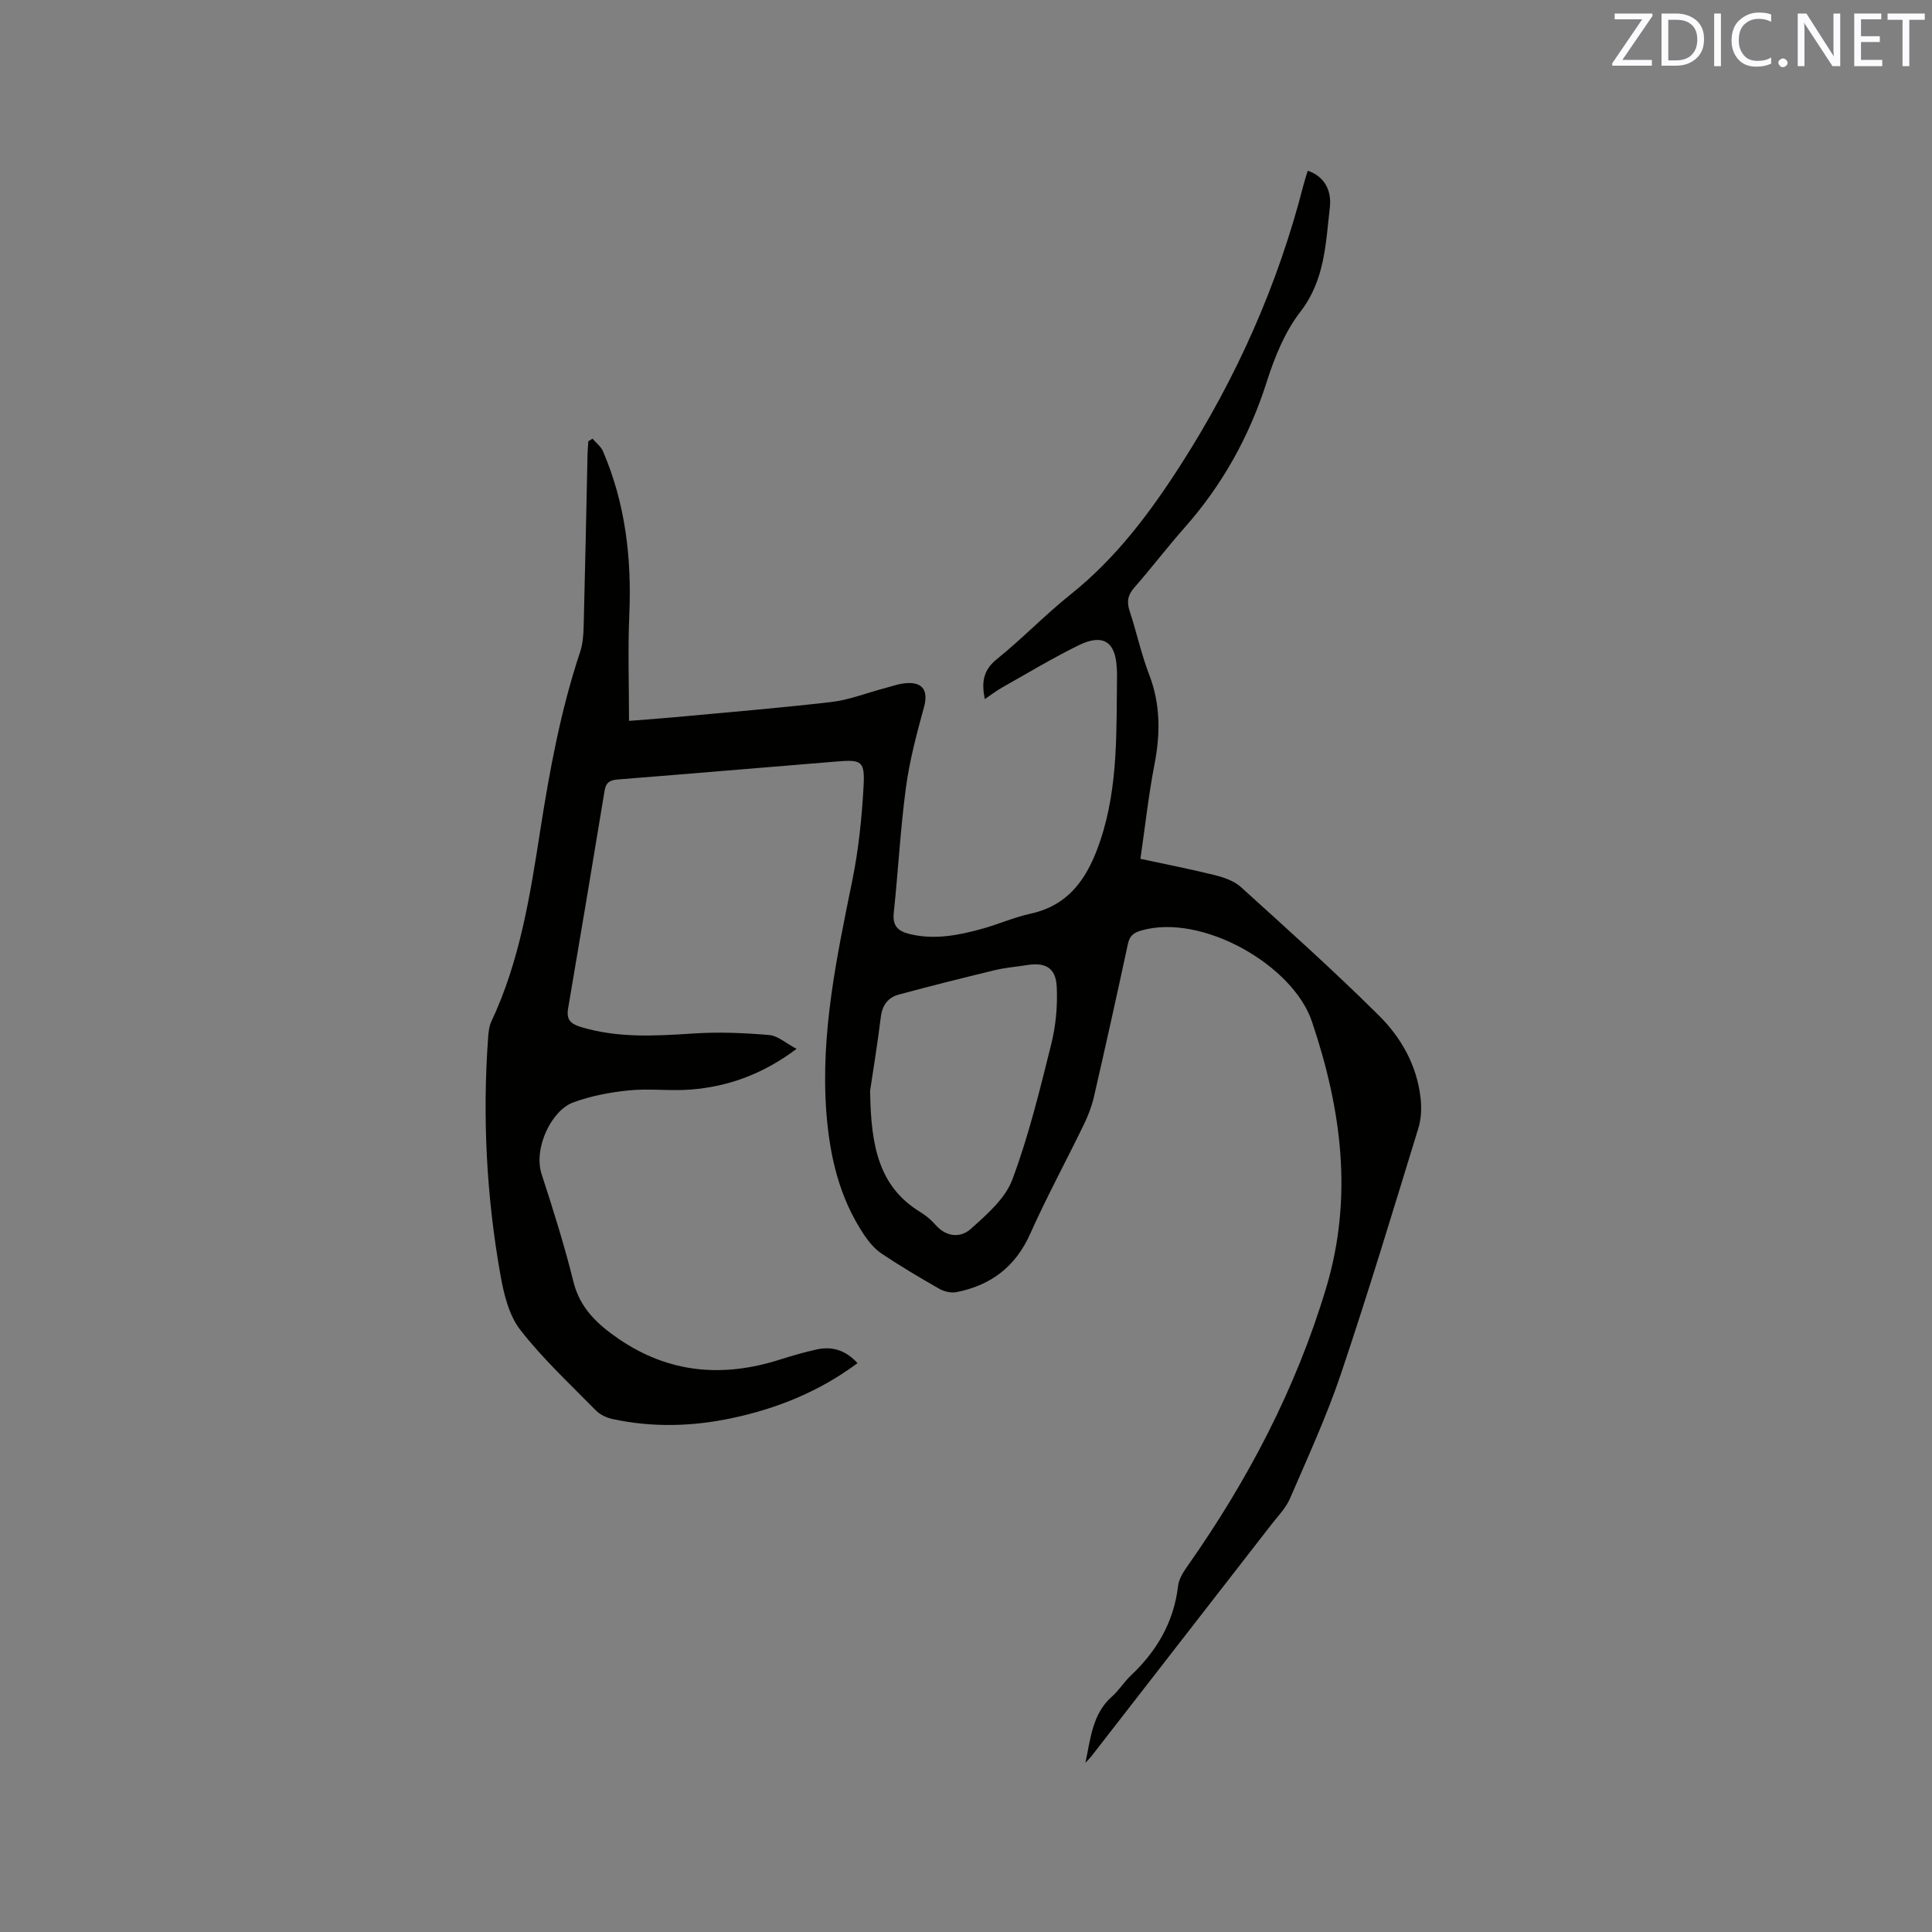 <svg enable-background="new 0 0 400 400" viewBox="0 0 400 400" xmlns="http://www.w3.org/2000/svg"><rect x="0" y="0" width="400" height="400" fill="#808080" stroke="none"/><path d="m224.72 364.97c1.08-4.96 1.4-10.12 5.54-13.76 1.42-1.25 2.44-2.95 3.82-4.26 5.41-5.1 8.96-11.1 9.83-18.62.17-1.47 1.15-2.95 2.04-4.22 12.45-17.72 22.39-36.69 28.62-57.48 5.6-18.72 3.21-36.89-2.96-55.16-3.94-11.67-22.71-22.4-35.25-18.84-1.64.47-2.47 1.08-2.84 2.81-2.27 10.56-4.61 21.1-7.03 31.63-.44 1.93-1.17 3.84-2.03 5.63-3.69 7.61-7.73 15.05-11.18 22.77-3.05 6.82-8.15 10.65-15.25 12.05-1.1.22-2.54-.11-3.54-.68-4.05-2.3-8.06-4.69-11.94-7.28-1.44-.96-2.65-2.42-3.63-3.87-5.16-7.7-7.16-16.35-7.84-25.5-1.2-16.31 2.15-32.03 5.37-47.84 1.3-6.4 1.98-12.97 2.34-19.5.29-5.31-.37-5.61-5.55-5.19-15.1 1.23-30.2 2.52-45.3 3.72-1.61.13-2.47.55-2.76 2.29-2.47 15.04-5 30.08-7.56 45.11-.38 2.22.41 3.16 2.56 3.82 7.79 2.39 15.67 1.87 23.63 1.36 5.13-.33 10.32-.1 15.45.33 1.77.15 3.42 1.68 5.66 2.87-7.04 5.27-14.2 7.83-22.02 8.43-4.21.32-8.49-.26-12.68.16-3.93.4-7.94 1.15-11.63 2.53-4.37 1.64-8.22 9.41-6.44 14.87 2.4 7.34 4.71 14.72 6.57 22.21 1.37 5.53 5.01 8.85 9.37 11.84 10.41 7.13 21.57 8.05 33.38 4.29 2.52-.8 5.07-1.54 7.65-2.11 3.21-.7 6 .19 8.42 2.84-7.83 5.83-16.49 9.34-25.77 11.34-8.26 1.78-16.61 2.04-24.93.24-1.25-.27-2.61-.91-3.49-1.8-5.34-5.45-10.99-10.69-15.65-16.69-2.36-3.05-3.4-7.45-4.1-11.4-2.88-16.24-3.73-32.62-2.54-49.09.08-1.14.21-2.37.69-3.38 5.9-12.54 8.01-26.09 10.11-39.56 1.95-12.48 4.23-24.82 8.22-36.82.56-1.67.72-3.53.76-5.31.31-11.87.54-23.74.8-35.62.02-.93.11-1.85.17-2.77.29-.18.58-.36.86-.54.74.87 1.74 1.62 2.17 2.61 4.65 10.82 5.96 22.17 5.45 33.87-.31 7.17-.06 14.37-.06 21.95 2.91-.23 6.12-.45 9.33-.75 10.87-1.01 21.75-1.9 32.59-3.16 3.63-.42 7.14-1.83 10.71-2.77 1.63-.43 3.27-1.04 4.93-1.14 3.39-.2 4.4 1.73 3.52 4.95-1.51 5.5-2.99 11.06-3.75 16.69-1.15 8.6-1.6 17.3-2.52 25.93-.29 2.72.92 3.8 3.28 4.38 5.14 1.25 10.12.27 15.04-1.09 3.36-.93 6.6-2.38 9.99-3.12 8.39-1.82 12.08-7.98 14.5-15.27 3.75-11.27 3.26-23 3.42-34.64 0-.32-.05-.63-.06-.95-.24-5.46-2.85-7.19-7.91-4.7-5.39 2.65-10.56 5.76-15.8 8.72-1.17.66-2.25 1.49-3.61 2.41-.68-3.45-.38-5.95 2.48-8.26 5.28-4.25 10-9.19 15.3-13.42 9.44-7.53 16.5-17 22.92-27.03 11.44-17.88 19.98-37.06 25.26-57.65.26-1.02.6-2.02.9-3.03 3.05.99 5.04 3.66 4.58 7.62-.87 7.47-1.02 15.02-6.11 21.59-3.22 4.15-5.34 9.42-6.96 14.51-3.6 11.31-9.19 21.34-17.03 30.2-3.58 4.05-6.86 8.36-10.42 12.43-1.37 1.57-1.55 2.97-.91 4.88 1.43 4.32 2.37 8.81 4.01 13.05 2.37 6.16 2.35 12.27 1.11 18.65-1.23 6.33-1.92 12.77-2.91 19.53 5.19 1.12 10.35 2.12 15.45 3.39 1.88.47 3.96 1.19 5.35 2.45 9.65 8.74 19.36 17.44 28.59 26.61 4.59 4.56 7.85 10.32 8.61 17.02.23 2.04.16 4.28-.43 6.22-5.22 17-10.36 34.03-16.03 50.88-2.97 8.81-6.88 17.31-10.57 25.86-.86 1.99-2.5 3.66-3.87 5.42-12.41 15.99-24.83 31.98-37.25 47.96-.38.46-.83.89-1.24 1.35zm-44.57-139.19c.13 11.7 1.89 19.94 10.35 25.14 1.16.71 2.27 1.62 3.16 2.64 2.23 2.58 5.19 2.79 7.32.88 3.31-2.96 7.12-6.25 8.6-10.19 3.4-9.07 5.7-18.58 8.05-28 .96-3.83 1.35-7.94 1.16-11.88-.19-4.02-2.31-5.18-6.24-4.55-2.19.35-4.43.52-6.58 1.04-6.65 1.61-13.29 3.27-19.9 5.06-2.18.59-3.4 2.17-3.7 4.6-.74 5.97-1.72 11.91-2.22 15.26z" fill="#010100"/><g fill="#fbfafc"><path d="m342.2 3.2-6.3 9.2h6.1v1.2h-8.2v-.5l6.2-9.1h-5.7v-1.2h7.8v.4z"/><path d="m344 13.7v-10.9h3.1c1.6 0 3 .5 4.1 1.4 1.1 1 1.6 2.2 1.6 3.9s-.5 3-1.6 4-2.5 1.5-4.2 1.5h-3zm1.4-9.6v8.4h1.6c1.4 0 2.5-.4 3.2-1.1.8-.8 1.2-1.8 1.2-3.2s-.4-2.4-1.2-3.1-1.8-1-3.1-1z"/><path d="m356.3 2.8v10.9h-1.4v-10.9z"/><path d="m366.6 13.2c-.8.4-1.8.6-3 .6-1.6 0-2.8-.5-3.7-1.5s-1.4-2.3-1.4-3.9c0-1.7.5-3.2 1.6-4.2s2.4-1.6 4-1.6c1 0 1.9.1 2.6.4v1.5c-.8-.4-1.6-.6-2.6-.6-1.2 0-2.2.4-3 1.2s-1.1 1.9-1.1 3.3c0 1.3.4 2.3 1.1 3.1s1.6 1.1 2.8 1.1c1.1 0 2-.2 2.8-.7v1.3z"/><path d="m368.2 13c0-.3.1-.5.3-.6.2-.2.4-.3.6-.3.3 0 .5.1.7.3s.3.4.3.6-.1.5-.3.6c-.2.2-.4.3-.7.3s-.5-.1-.6-.3c-.2-.2-.3-.4-.3-.6z"/><path d="m381.1 13.7h-1.7l-5.5-8.4c-.2-.2-.3-.5-.4-.7 0 .2.1.8.1 1.5v7.6h-1.4v-10.9h1.8l5.3 8.3c.3.4.4.6.4.8 0-.3-.1-.8-.1-1.6v-7.5h1.4v10.9z"/><path d="m389.7 13.7h-5.8v-10.9h5.6v1.2h-4.2v3.5h3.9v1.2h-3.9v3.7h4.4z"/><path d="m398.4 4.1h-3.1v9.6h-1.4v-9.6h-3.1v-1.3h7.7v1.3z"/></g></svg>